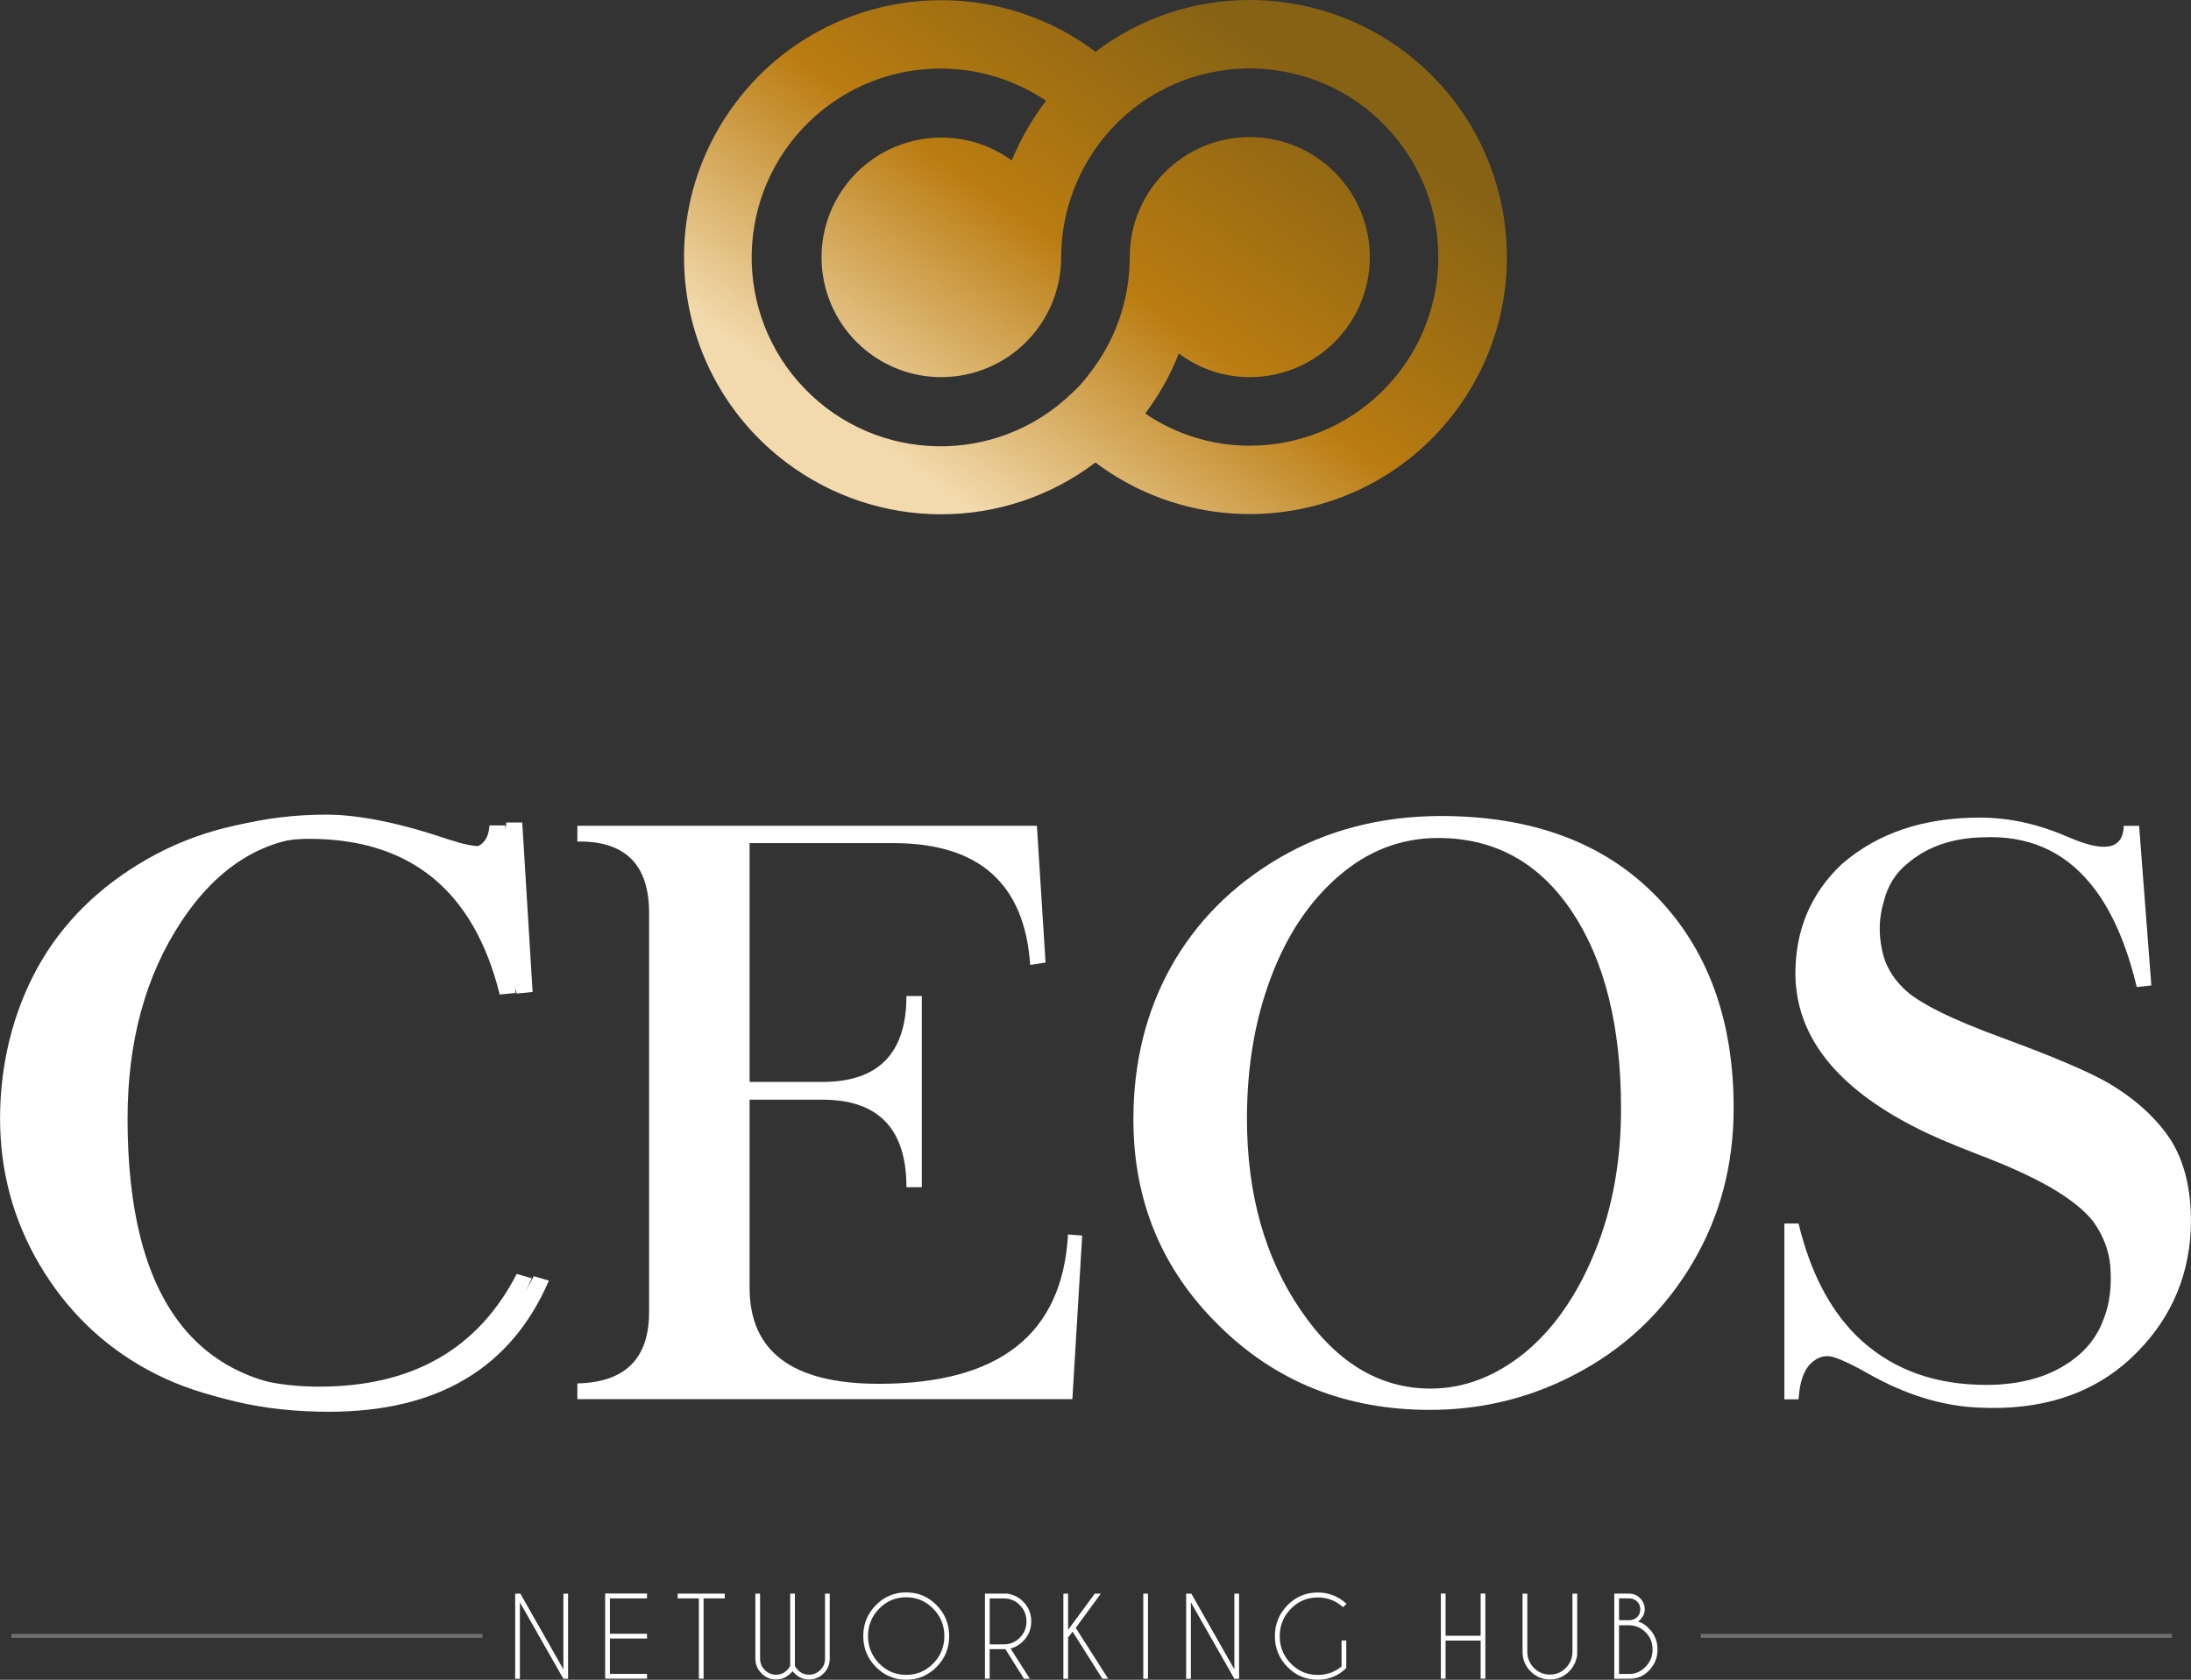 <svg xmlns="http://www.w3.org/2000/svg" xmlns:xlink="http://www.w3.org/1999/xlink" id="Capa_2" data-name="Capa 2" viewBox="0 0 372.38 285.5"><rect x="0" y="0" width="372.38" height="285.5" fill="#333333" stroke="none"/><defs><style>      .cls-1, .cls-2 {        fill: #fff;      }      .cls-2 {        stroke: #706f6f;        stroke-miterlimit: 10;        stroke-width: .67px;      }      .cls-3 {        fill: url(#Nueva_muestra_de_degradado_1);      }    </style><linearGradient id="Nueva_muestra_de_degradado_1" data-name="Nueva muestra de degradado 1" x1="219.89" y1="-4.42" x2="152.49" y2="91.84" gradientUnits="userSpaceOnUse"><stop offset=".1" stop-color="#866214"></stop><stop offset=".51" stop-color="#ba7c11"></stop><stop offset=".9" stop-color="#f2daad"></stop></linearGradient></defs><g id="Capa_1-2" data-name="Capa 1"><path class="cls-3" d="M212.41,0c-9.47-.01-18.68,3.08-26.22,8.8-19.29-14.49-46.68-10.61-61.17,8.68-14.49,19.29-10.61,46.68,8.68,61.17,7.57,5.69,16.79,8.77,26.26,8.76,9.47.01,18.68-3.08,26.22-8.8,19.29,14.49,46.68,10.61,61.17-8.68,14.49-19.29,10.61-46.68-8.68-61.17C231.11,3.07,221.89,0,212.41,0ZM212.41,75.76c-6.34,0-12.54-1.91-17.77-5.48,2.36-3.12,4.28-6.55,5.71-10.2,3.48,2.61,7.71,4.02,12.06,4.02,11.26,0,20.4-9.13,20.4-20.4s-9.13-20.4-20.4-20.4-20.4,9.13-20.4,20.4c0,7.26-2.46,14.31-6.99,19.99-.84,1.14-1.8,2.2-2.86,3.15-12.75,12.32-33.07,11.97-45.39-.78-12.32-12.75-11.97-33.07.78-45.39,10.9-10.53,27.67-12.01,40.24-3.54-2.39,3.11-4.34,6.52-5.83,10.14-9.1-6.61-21.83-4.59-28.44,4.5-6.61,9.1-4.59,21.83,4.5,28.44,9.1,6.61,21.83,4.59,28.44-4.5,2.54-3.49,3.9-7.69,3.89-12.01.03-8.73,3.58-17.07,9.85-23.14,12.77-12.26,33.07-11.84,45.33.93,12.26,12.77,11.84,33.07-.93,45.33-5.97,5.73-13.92,8.93-22.19,8.93Z"></path><path class="cls-1" d="M76.63,142.78c6.05,2.08,9.19,1.08,9.42-2.98h2.71l1.76,28.8-2.71.27c-4.43-17.84-15.36-26.76-32.79-26.76-9.76.05-17.82,4.88-24.19,14.5-6.1,9.21-9.15,20.39-9.15,33.54,0,30.76,11.7,46.14,35.1,46.14,15.99,0,27.3-6.46,33.94-19.38l2.57.75c-6.41,14.86-18.88,22.29-37.4,22.29-11.07,0-20.62-2.19-28.66-6.57-7.77-4.25-13.96-10.27-18.56-18.09-4.52-7.68-6.78-16.06-6.78-25.14s2.14-18.07,6.44-25.88c4.29-7.72,10.59-13.96,18.9-18.7,8.31-4.74,17.73-7.11,28.25-7.11,5.6,0,12.65,1.45,21.14,4.34Z"></path><g><path class="cls-1" d="M87.56,270.86h.88l7.31,12.87v-12.87h.8v14.47h-.8l-7.39-12.99v12.99h-.8v-14.47Z"></path><path class="cls-1" d="M109.97,270.86v.81h-6.31v6.01h6.31v.81h-6.31v6.01h6.31v.81h-7.12v-14.47h7.12Z"></path><path class="cls-1" d="M119.58,271.67v13.65h-.8v-13.65h-3.6v-.81h8v.81h-3.6Z"></path><path class="cls-1" d="M134.3,283.15v-12.3h.8v12.3c.14.26.31.49.51.7.53.52,1.17.79,1.9.79s1.37-.27,1.91-.8.8-1.18.8-1.93v-11.05h.8v11.12c-.02.94-.36,1.75-1.02,2.42-.69.7-1.52,1.05-2.49,1.05s-1.79-.35-2.48-1.04c-.12-.12-.23-.24-.33-.37-.09.13-.2.25-.33.37-.69.69-1.51,1.04-2.48,1.04s-1.8-.35-2.48-1.05c-.67-.68-1.01-1.48-1.03-2.42v-11.12h.8v11.05c0,.75.27,1.4.8,1.93s1.17.8,1.91.8,1.37-.26,1.9-.79c.2-.21.37-.44.51-.7Z"></path><path class="cls-1" d="M159.18,272.82c1.43,1.45,2.14,3.2,2.14,5.25s-.71,3.8-2.14,5.25-3.15,2.17-5.16,2.17-3.74-.72-5.16-2.17c-1.43-1.45-2.14-3.2-2.14-5.25s.71-3.8,2.14-5.25c1.43-1.45,3.15-2.17,5.16-2.17s3.74.72,5.16,2.17ZM154.01,271.48c-1.79,0-3.32.64-4.58,1.93-1.27,1.29-1.9,2.84-1.9,4.66s.63,3.38,1.9,4.67c1.27,1.29,2.79,1.93,4.58,1.93s3.32-.64,4.59-1.93,1.9-2.85,1.9-4.67-.63-3.37-1.9-4.66-2.79-1.93-4.59-1.93Z"></path><path class="cls-1" d="M170.86,280.3c-.08,0-.16,0-.24,0h-2.42v5.02h-.8v-14.47h3.74c1.08.15,2.01.61,2.77,1.38.91.92,1.36,2.03,1.36,3.34s-.45,2.42-1.36,3.35c-.63.64-1.35,1.06-2.16,1.26l3.28,5.15h-.99l-3.17-5.03ZM168.21,271.68v7.8h2.42c1.06,0,1.96-.38,2.71-1.14s1.12-1.68,1.12-2.76-.38-2-1.12-2.76-1.65-1.14-2.71-1.14h-2.42Z"></path><path class="cls-1" d="M181.53,278.32v7.01h-.8v-14.47h.8v6.16l4.54-6.16h1.03l-4.27,5.82,5.51,8.64h-.99l-5.05-7.99-.78.99Z"></path><path class="cls-1" d="M195.11,270.86v14.47h-.8v-14.47h.8Z"></path><path class="cls-1" d="M201.6,270.86h.88l7.31,12.87v-12.87h.8v14.47h-.8l-7.39-12.99v12.99h-.8v-14.47Z"></path><path class="cls-1" d="M228.81,283.52c-1.35,1.31-2.97,1.97-4.85,1.97-2.02,0-3.73-.72-5.15-2.17-1.42-1.44-2.13-3.19-2.13-5.24s.71-3.79,2.13-5.24c1.42-1.45,3.14-2.17,5.15-2.17,1.88,0,3.51.64,4.9,1.93l-.6.56c-1.22-1.1-2.65-1.65-4.3-1.65-1.78,0-3.31.64-4.57,1.93s-1.89,2.83-1.89,4.65.63,3.37,1.89,4.66,2.79,1.93,4.57,1.93c1.53,0,2.88-.48,4.05-1.44v-4.41h.8v4.7Z"></path><path class="cls-1" d="M245.69,278.84v6.48h-.8v-14.47h.8v7.17h5.96v-7.17h.8v14.47h-.8v-6.48h-5.96Z"></path><path class="cls-1" d="M267.25,270.86h.81v10.4c-.15,1.1-.6,2.04-1.36,2.81-.91.92-2,1.38-3.28,1.38s-2.38-.46-3.29-1.38c-.91-.92-1.36-2.03-1.36-3.34v-9.87h.81v9.87c0,1.07.38,1.99,1.12,2.75s1.66,1.14,2.72,1.14,1.97-.38,2.71-1.14,1.12-1.68,1.12-2.75v-9.87Z"></path><path class="cls-1" d="M276.89,270.86c.73,0,1.35.26,1.87.79.52.52.78,1.16.78,1.9s-.38,1.44-1.13,2.09c.66.14,1.29.54,1.88,1.19.95.97,1.42,2.14,1.42,3.52s-.47,2.55-1.42,3.55c-.88.93-1.94,1.4-3.17,1.42h0s-2.76,0-2.76,0v-14.47h2.53ZM275.17,271.67v3.7h1.93c.44-.04.82-.21,1.14-.51.36-.34.54-.78.54-1.32s-.18-.99-.54-1.34c-.36-.35-.81-.53-1.34-.53h-1.73ZM275.17,276.24v8.27h1.96c.99-.06,1.84-.47,2.56-1.23.79-.83,1.18-1.8,1.18-2.94s-.39-2.1-1.18-2.9c-.79-.8-1.74-1.2-2.85-1.2h-1.66Z"></path></g><line class="cls-2" x1="82" y1="278.04" x2="1.94" y2="278.04"></line><line class="cls-2" x1="369.13" y1="278.04" x2="289.06" y2="278.04"></line><g><path class="cls-1" d="M73.88,143.24c5.98,2.05,9.09,1.07,9.31-2.95h2.68l1.74,28.47-2.68.27c-4.38-17.64-15.18-26.46-32.42-26.46-9.65.05-17.62,4.82-23.91,14.33-6.03,9.11-9.04,20.16-9.04,33.16,0,30.41,11.57,45.62,34.7,45.62,15.81,0,26.99-6.39,33.56-19.16l2.55.74c-6.34,14.69-18.67,22.04-36.98,22.04-10.94,0-20.39-2.17-28.33-6.5-7.68-4.2-13.8-10.16-18.35-17.88-4.47-7.59-6.7-15.88-6.7-24.85s2.12-17.86,6.36-25.59c4.24-7.64,10.47-13.8,18.69-18.49,8.22-4.69,17.53-7.03,27.93-7.03,5.54,0,12.5,1.43,20.9,4.29Z"></path><path class="cls-1" d="M176.23,140.36l1.47,23.24-2.61.4c-.94-13.8-8.69-20.7-23.24-20.7h-24.45v40.59h12.39c9.51,0,14.27-4.87,14.27-14.6h2.61v32.49h-2.61c0-9.91-4.76-14.87-14.27-14.87h-12.39v31.95c0,10.9,7.32,16.34,21.97,16.34,20.5,0,31.21-8.46,32.15-25.39l2.41.2-1.67,27.8h-84.13v-2.68c8.13-.18,12.19-4.22,12.19-12.12v-67.72c.04-8.31-4.02-12.39-12.19-12.26v-2.68h78.1Z"></path><path class="cls-1" d="M281.52,152.35c8.75,9.02,13.13,21.01,13.13,35.97,0,9.65-2.3,18.38-6.9,26.19-4.64,7.9-10.92,14.04-18.82,18.42-7.99,4.47-16.64,6.7-25.92,6.7-14.25,0-26.19-4.78-35.84-14.33-9.69-9.51-14.54-21.19-14.54-35.03,0-9.56,2.1-18.15,6.3-25.79,4.33-7.77,10.52-14,18.55-18.69,8.04-4.69,17.15-7.06,27.33-7.1,15.63,0,27.87,4.56,36.71,13.67ZM227.4,149c-4.96,4.33-8.78,10.09-11.45,17.28-2.68,7.15-4.02,15.09-4.02,23.85,0,12.82,3.06,23.69,9.18,32.62,6.03,8.84,13.37,13.26,22.04,13.26,5.67,0,11.03-2.05,16.08-6.16,4.91-4.06,8.86-9.78,11.86-17.15,2.95-7.23,4.42-15.32,4.42-24.25,0-13.93-2.75-25.05-8.24-33.36-5.58-8.44-13.2-12.66-22.84-12.66-6.34,0-12.01,2.19-17.01,6.56Z"></path><path class="cls-1" d="M351.44,142.23c6.25,2.77,9.42,2.14,9.51-1.87h2.61l2.08,27.13-2.48.27c-1.83-7.64-4.49-13.53-7.97-17.68-4.56-5.49-10.56-8.08-18.02-7.77-5.27.09-9.58,1.56-12.93,4.42-2.05,1.61-3.42,3.8-4.09,6.56-.8,2.64-.89,5.38-.27,8.24.49,2.41,1.7,4.56,3.62,6.43,2.37,2.41,8.04,5.25,17.01,8.51,8.71,3.22,14.67,5.76,17.88,7.64,4.73,2.81,8.31,6.12,10.72,9.91,2.41,4.02,3.48,9.09,3.22,15.21-.45,8.48-3.84,15.7-10.18,21.64-6.61,6.12-15.25,8.91-25.92,8.37-6.16-.27-12.39-2.19-18.69-5.76-2.41-1.38-4.34-2.31-5.79-2.78-1.45-.47-2.78-.12-3.99,1.04-1.21,1.16-1.9,3.19-2.08,6.1h-2.41v-29.88h2.41c1.96,8.13,5.23,14.47,9.78,19.02,5.36,5.27,12.19,8.06,20.5,8.37,6.61.27,11.99-1.09,16.14-4.09,2.63-1.88,4.46-4.29,5.49-7.23.98-2.5,1.34-5.47,1.07-8.91-.27-2.72-1.25-5.25-2.95-7.57-1.52-1.92-3.97-3.86-7.37-5.83-3.35-1.88-7.39-3.71-12.12-5.49-4.73-1.83-8.26-3.35-10.58-4.56-13.58-6.88-20.41-15.58-20.5-26.12,0-7.5,2.63-13.73,7.9-18.69,6.07-5.27,13.89-7.9,23.44-7.9,4.96,0,9.94,1.09,14.94,3.28Z"></path></g></g></svg>